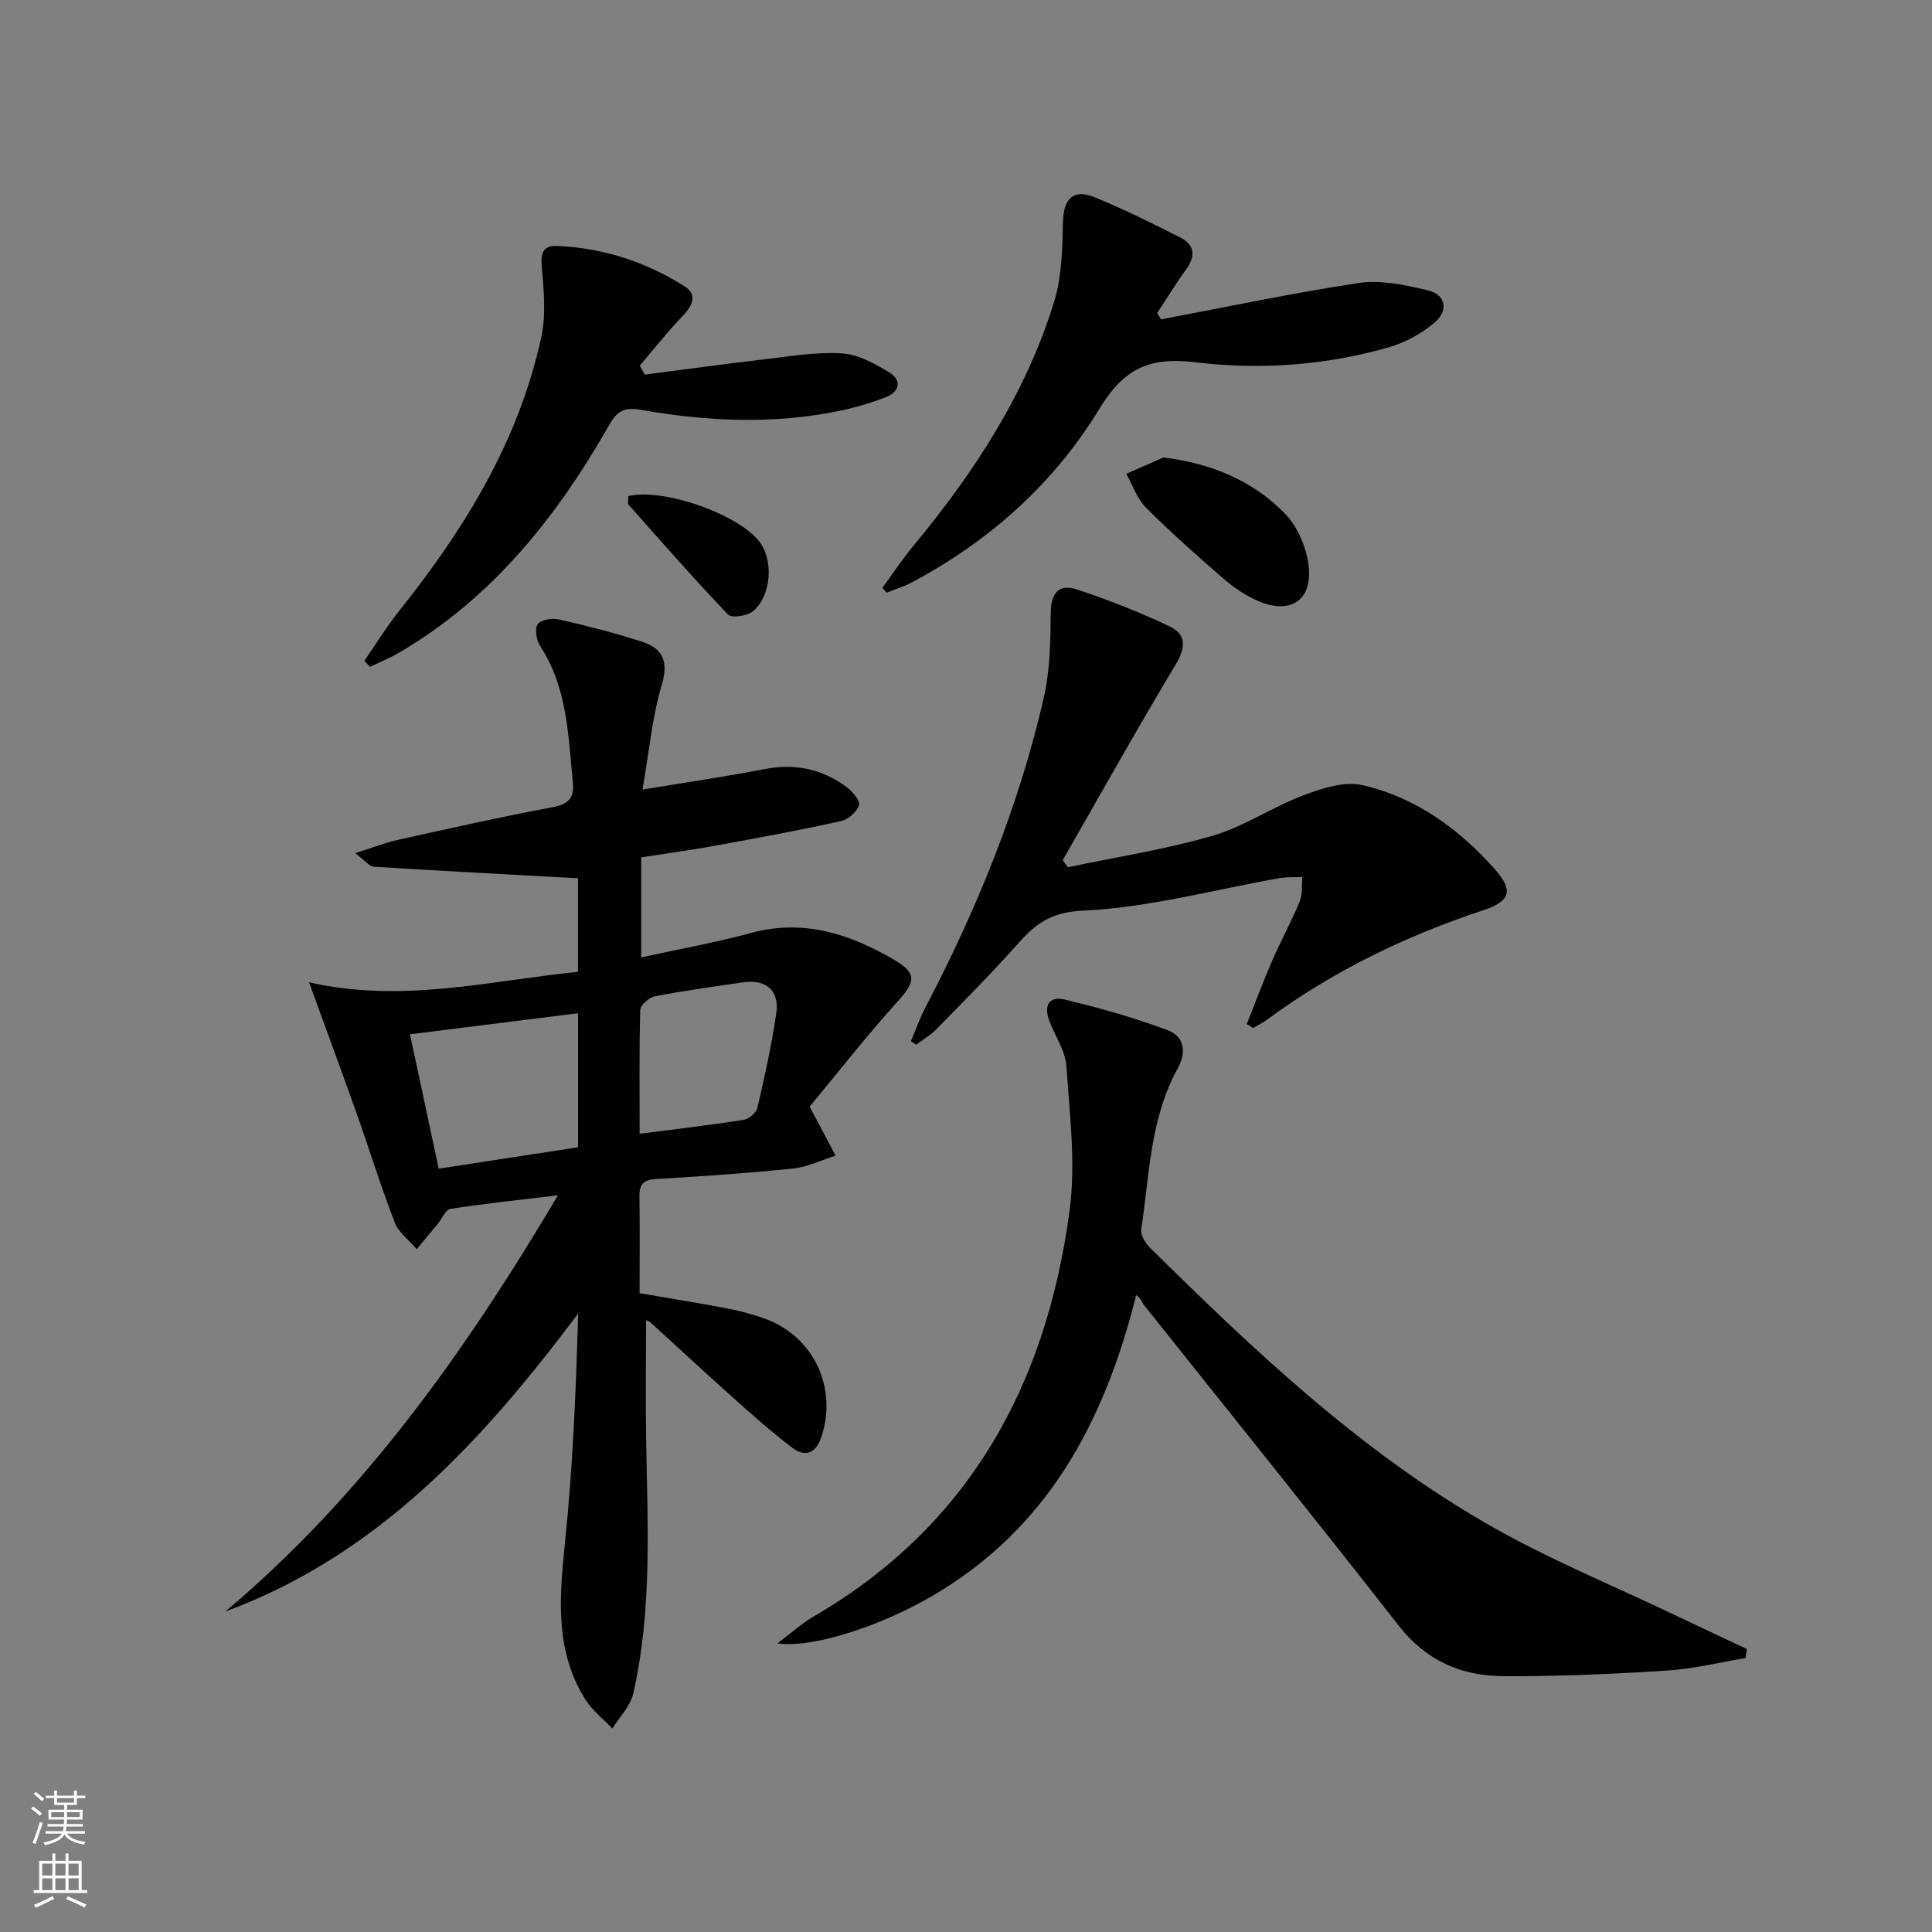 <svg enable-background="new 0 0 400 400" viewBox="0 0 400 400" xmlns="http://www.w3.org/2000/svg"><rect x="0" y="0" width="400" height="400" fill="#808080" stroke="none"/><g fill="#010000"><path d="m63.98 203.37c19.25 4.39 37.34-.3 55.69-2.17 0-7.21 0-13.81 0-19.36-14.32-.79-28.32-1.52-42.31-2.4-.92-.06-1.76-1.25-3.81-2.8 3.59-1.14 6.09-2.15 8.68-2.72 10.69-2.37 21.37-4.78 32.12-6.79 3.37-.63 4.58-1.89 4.25-5.19-.97-9.73-1.12-19.6-6.8-28.24-.77-1.17-1.13-3.56-.46-4.48.69-.94 3.02-1.29 4.42-.97 5.81 1.33 11.6 2.8 17.26 4.65 4.27 1.4 5.42 4.12 3.98 8.95-1.96 6.55-2.56 13.51-3.98 21.63 9.44-1.57 17.39-2.72 25.27-4.25 6.29-1.22 11.93-.04 16.99 3.73 1.21.9 2.87 2.85 2.58 3.74-.45 1.39-2.26 2.97-3.74 3.3-8.58 1.89-17.22 3.49-25.86 5.06-5.04.92-10.13 1.61-15.51 2.45v20.71c7.76-1.7 15.37-3.07 22.82-5.08 10.82-2.92 20.38.24 29.48 5.53 4.9 2.85 4.46 4.63.81 8.66-6.44 7.11-12.35 14.7-18.22 21.77.63 1.21.78 1.49.92 1.77 1.48 2.8 2.96 5.59 4.44 8.39-2.93.92-5.8 2.36-8.79 2.67-9.42.97-18.88 1.62-28.34 2.17-2.59.15-3.52 1.04-3.48 3.57.1 6.49.03 12.98.03 20.07 6.09 1.05 12.06 2 18.01 3.13 2.6.49 5.2 1.18 7.7 2.06 10.21 3.59 15.31 14.17 11.96 24.48-1.07 3.31-3.23 4.46-5.99 2.38-4.37-3.29-8.46-6.97-12.54-10.61-5.72-5.1-11.32-10.33-16.98-15.48-.22-.2-.56-.25-.82-.36 0 8.37-.12 16.74.02 25.11.3 17.46 1.25 34.96-2.67 52.17-.59 2.61-2.84 4.85-4.32 7.25-1.88-1.98-4.15-3.71-5.58-5.98-6.35-10.09-5.41-21.07-4.25-32.34 1.62-15.69 2.29-31.47 2.74-47.6-19.68 26.23-41.25 49.93-73.05 61.71 28.42-23.95 49.57-53.62 68.86-86.18-8 .96-15.14 1.7-22.21 2.8-1.04.16-1.81 2.07-2.71 3.16-1.43 1.73-2.87 3.46-4.31 5.18-1.55-1.82-3.74-3.4-4.55-5.51-2.87-7.42-5.22-15.04-7.88-22.55-3.03-8.55-6.19-17.06-9.87-27.19zm20.9 10.77c2.03 9.5 3.96 18.52 5.95 27.82 9.76-1.5 19.34-2.97 28.85-4.43 0-9.51 0-18.46 0-27.75-11.74 1.46-23.17 2.89-34.8 4.36zm47.55 20.59c7.73-1 14.63-1.79 21.49-2.87 1.1-.17 2.65-1.46 2.89-2.49 1.5-6.46 2.94-12.96 3.9-19.52.71-4.8-2.1-7.16-6.93-6.46-6.08.89-12.17 1.72-18.2 2.88-1.19.23-2.99 1.82-3.02 2.83-.24 8.28-.13 16.59-.13 25.63z"/><path d="m361.39 343.29c-5.44.9-10.86 2.25-16.34 2.59-11.27.71-22.58 1.22-33.87 1.15-8.61-.05-15.92-3.19-21.58-10.44-17.4-22.3-35.18-44.3-52.79-66.45-.49-.62-.68-1.48-1.58-1.99-6.62 26.5-18.52 48.58-42.52 62.45-10.55 6.1-24.43 10.68-31.76 9.65 2.92-2.19 5.07-4.16 7.53-5.59 32.31-18.8 48.2-48.13 52.97-84.06 1.3-9.75.01-19.91-.66-29.84-.21-3.13-2.26-6.15-3.47-9.21-1.22-3.08-.38-5.44 3.12-4.6 7.21 1.72 14.39 3.75 21.32 6.34 3.36 1.26 4 4.44 2.06 7.95-5.72 10.34-5.83 22.03-7.54 33.3-.18 1.15.83 2.82 1.78 3.75 21.33 21.1 43.15 41.73 69.24 56.89 12.87 7.47 26.8 13.12 40.26 19.58 4.69 2.25 9.41 4.44 14.12 6.65-.1.64-.19 1.26-.29 1.88z"/><path d="m258.13 212.02c1.75-4.39 3.4-8.83 5.28-13.16 1.79-4.12 3.97-8.07 5.68-12.21.62-1.51.39-3.36.55-5.06-1.58.06-3.19-.05-4.74.22-13.53 2.38-26.99 6.09-40.59 6.72-6.67.31-9.85 2.66-13.56 6.85-5.41 6.09-11.17 11.87-16.87 17.7-1.22 1.25-2.79 2.15-4.2 3.21-.36-.24-.72-.48-1.08-.72.99-2.34 1.82-4.76 3-7 10.67-20.38 19.32-41.56 24.48-64 1.32-5.74 1.41-11.83 1.47-17.77.04-4.11 1.79-5.96 5.37-4.77 6.56 2.17 13.05 4.71 19.29 7.68 3.45 1.64 3.28 4.41 1.19 7.89-8.02 13.35-15.61 26.96-23.37 40.47.35.49.7.99 1.05 1.48 9.97-2.1 20.1-3.65 29.86-6.48 6.56-1.9 12.45-5.97 18.9-8.4 3.86-1.46 8.52-2.98 12.28-2.11 10.96 2.53 19.91 9.01 27.34 17.37 4 4.5 3.19 6.69-2.37 8.53-16.04 5.3-31.08 12.57-44.72 22.62-.91.67-1.94 1.17-2.92 1.76-.44-.28-.88-.55-1.32-.82z"/><path d="m240.38 66.12c13.65-2.57 27.26-5.48 40.99-7.53 4.54-.68 9.51.41 14.11 1.48 3.99.93 4.42 4.25 1.55 6.7-2.68 2.29-6.07 4.14-9.46 5.12-13.1 3.78-26.72 4.72-40.05 3.12-9.72-1.17-14.86 1.34-19.97 9.73-9.38 15.41-22.72 27.31-38.79 35.85-1.64.87-3.46 1.42-5.2 2.12-.29-.34-.58-.67-.87-1.01 2.1-2.86 4.06-5.84 6.32-8.57 12.63-15.24 23.38-31.62 29.24-50.68 1.61-5.23 1.71-11.03 1.83-16.58.1-4.56 2.06-6.82 6.36-5.1 6.13 2.45 12.05 5.44 17.95 8.42 3.01 1.52 3.16 3.86 1.18 6.59-2.12 2.92-4 6.01-5.98 9.02.27.44.53.88.79 1.32z"/><path d="m75.44 136.8c2.43-3.5 4.67-7.15 7.32-10.47 13.52-16.95 24.7-35.14 29.32-56.61 1.01-4.67.49-9.77.08-14.62-.24-2.86.39-4.3 3.2-4.18 9.5.41 18.31 3.28 26.31 8.32 2.83 1.78 1.72 4.05-.36 6.21-3.12 3.25-5.92 6.82-8.86 10.25.35.62.7 1.24 1.05 1.86 8.12-1.05 16.24-2.18 24.37-3.12 5.44-.63 10.94-1.6 16.36-1.29 3.38.19 6.86 2.11 9.87 3.94 2.7 1.65 2.16 4.05-.76 5.17-3.07 1.18-6.28 2.13-9.5 2.8-13.71 2.83-27.46 2.2-41.12-.2-3.46-.61-4.92.19-6.58 3.1-10.84 19.05-24.2 35.86-43.49 47.15-1.93 1.13-4.03 1.98-6.04 2.96-.38-.42-.78-.85-1.17-1.27z"/><path d="m240.88 94.71c10.06 1.27 18.59 4.84 25.23 11.71 2.62 2.72 4.43 7.09 4.84 10.89.76 7.08-3.91 9.99-10.53 7.1-2.54-1.11-4.95-2.74-7.06-4.56-5.51-4.77-10.97-9.62-16.12-14.77-1.84-1.84-2.73-4.62-4.05-6.98 2.56-1.13 5.12-2.26 7.69-3.39z"/><path d="m130.11 102.7c7.5-1.72 23.28 3.99 27.3 9.69 2.77 3.92 2.23 11.06-1.53 14.18-1.17.97-4.4 1.44-5.14.67-7.07-7.39-13.81-15.09-20.6-22.75-.24-.27-.03-.94-.03-1.79z"/></g><path d="m6.44 374.46.42-.45c.65.47 1.27.95 1.85 1.44l-.45.49c-.65-.56-1.25-1.06-1.82-1.48m.93 7.33-.63-.26c.55-1.36 1.05-2.8 1.52-4.33.19.1.38.19.59.27-.46 1.29-.95 2.73-1.48 4.32m-.38-10.38.44-.42c.43.34 1.01.82 1.74 1.44l-.49.49c-.53-.51-1.09-1.01-1.69-1.51m2.5.35h1.72v-1.04h.59v1.04h3.52v-1.04h.59v1.04h1.75v.53h-1.75v1.42h-2.03v.97h3.22v2.03h-3.24c0 .35-.01.66-.03.93h3.32v.53h-3.37c-.03.27-.08.58-.15.94h3.96v.53h-3.71c.67.92 1.93 1.48 3.79 1.68-.13.24-.23.44-.29.59-2.13-.38-3.48-1.08-4.04-2.12-.43.97-1.77 1.72-4.03 2.23-.09-.19-.2-.37-.33-.55 2.1-.42 3.37-1.03 3.81-1.83h-3.36v-.53h3.58c.08-.29.13-.61.16-.94h-3.33v-.53h3.39c.02-.27.04-.58.04-.93h-3.23v-2.03h3.25v-.97h-2.07v-1.42h-1.73zm1.12 3.44v1h2.65c.01-.3.02-.44.01-.4v-.25-.35zm1.19-2h3.52v-.91h-3.52zm4.71 2h-2.63v.59c0 .15-.01.28-.01.4h2.64z" fill="#fbfcfa"/><path d="m13.56 383.74h.63v1.52h2.72v6.07h1.13v.6h-11.06v-.6h1.13v-6.07h2.73v-1.52h.63v1.52h2.1v-1.52zm-2.69 8.83.38.56c-1.24.63-2.53 1.25-3.85 1.85-.1-.21-.21-.42-.34-.63 1.36-.55 2.63-1.15 3.81-1.78m-2.13-4.27h2.1v-2.45h-2.1zm0 3.04h2.1v-2.46h-2.1zm2.72-3.04h2.1v-2.45h-2.1zm0 3.04h2.1v-2.46h-2.1zm6.07 3.6c-1.41-.71-2.7-1.3-3.86-1.78l.35-.56c1.45.62 2.75 1.19 3.84 1.72zm-1.25-9.09h-2.1v2.45h2.1zm-2.09 5.49h2.1v-2.46h-2.1z" fill="#fbfcfa"/></svg>